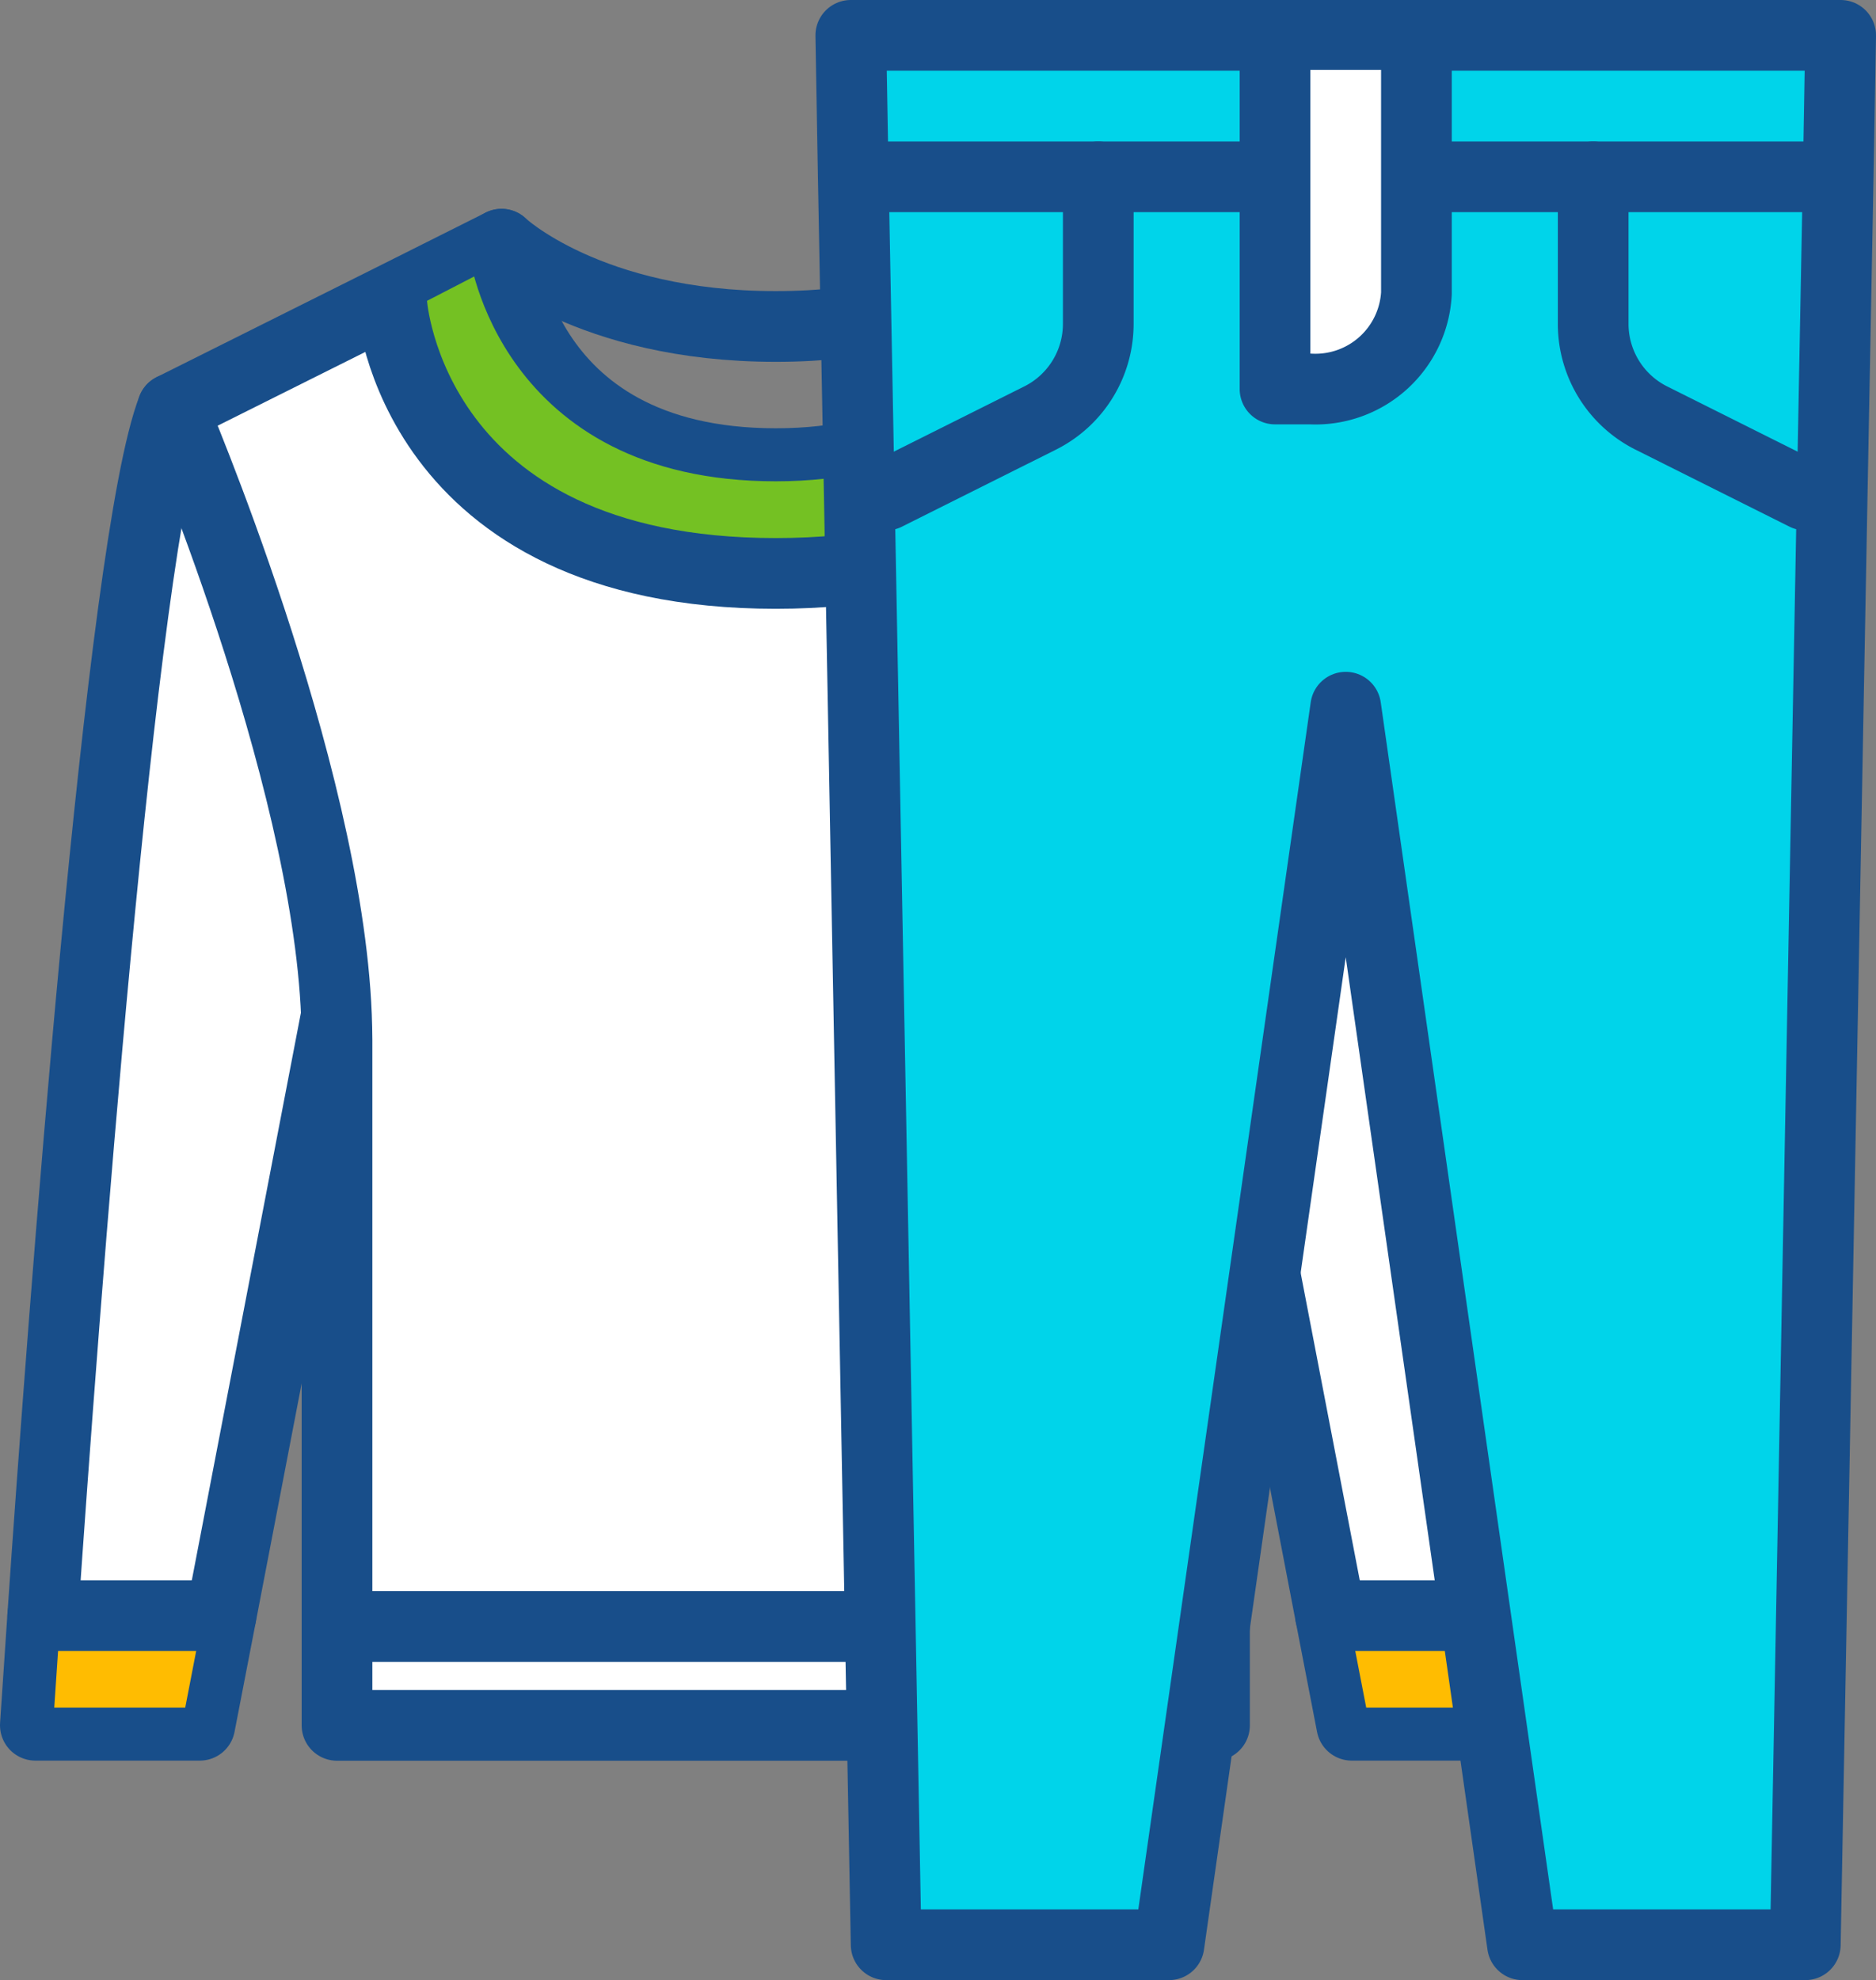 <svg xmlns="http://www.w3.org/2000/svg" width="53.067" height="56" viewBox="0 0 53.067 56">
  <rect x="0" y="0" width="53.067" height="56" fill="#808080" stroke="none"/>
  <g id="icon_clothing-sets" transform="translate(1 1)">
    <g id="Group_3241" data-name="Group 3241" transform="translate(-0.906 5)">
      <path id="Path_7528" data-name="Path 7528" d="M0,0H24.834V3.425H0Z" transform="translate(9.55 39.521)" fill="#74c123" stroke="#184e8a" stroke-width="1"/>
      <g id="Group_3240" data-name="Group 3240" transform="translate(0.906 0.906)">
        <g id="Group_3242" data-name="Group 3242">
          <path id="Path_7515" data-name="Path 7515" d="M44,24.066l.016.085,3.266,16.981.6,3.1h4.654s-.078-1.171-.209-3.1C51.757,32.878,50.12,10.77,48.654,7" transform="translate(-10.644 -2.346)" fill="#fff" stroke="#184e8a" stroke-linecap="round" stroke-linejoin="round" stroke-width="2"/>
          <path id="Path_7516" data-name="Path 7516" d="M9.533,24.066l-.016.085L6.252,41.132l-.6,3.1H1s.078-1.171.209-3.1C1.776,32.878,3.412,10.77,4.879,7" transform="translate(-1 -2.346)" fill="#fff" stroke="#184e8a" stroke-linecap="round" stroke-linejoin="round" stroke-width="2"/>
          <path id="Path_7514" data-name="Path 7514" d="M15.309,1s.326,6.206,7.757,6.206S30.823,1,30.823,1L33.98,2.582l6.151,3.072s-4.36,10.17-4.639,17.151c-.008.233-.016.465-.016.69V42.889H10.654V23.5c0-.225-.008-.458-.016-.69C10.36,15.824,6,5.654,6,5.654l6.151-3.072Z" transform="translate(-2.121 -1)" fill="#fff" stroke="#184e8a" stroke-linecap="round" stroke-linejoin="round" stroke-width="2"/>
          <path id="Path_7511" data-name="Path 7511" d="M53.482,54.1H48.827l-.6-3.1h5.042c.132,1.932.209,3.1.209,3.1" transform="translate(-11.593 -12.214)" fill="#ffbc01" stroke="#184e8a" stroke-width="1"/>
          <path id="Path_7512" data-name="Path 7512" d="M6.252,51l-.6,3.1H1s.078-1.171.209-3.1Z" transform="translate(-1 -12.214)" fill="#ffbc01" stroke="#184e8a" stroke-width="1"/>
          <path id="Path_7513" data-name="Path 7513" d="M32.6,1l3.157,1.582-.054.109s-.52,7.618-10.86,7.618-10.86-7.618-10.86-7.618l-.054-.109L16.662,1.17s.751,6.036,8.182,6.036S32.6,1,32.6,1" transform="translate(-3.9 -1)" fill="#74c123" stroke="#184e8a" stroke-width="1"/>
          <path id="Path_7517" data-name="Path 7517" d="M18,1s2.459,2.327,7.757,2.327S33.514,1,33.514,1" transform="translate(-4.813 -1)" fill="none" stroke="#184e8a" stroke-linecap="round" stroke-linejoin="round" stroke-width="2"/>
          <line id="Line_511" data-name="Line 511" x2="24" transform="translate(9.067 39.094)" fill="none" stroke="#184e8a" stroke-linecap="round" stroke-linejoin="round" stroke-width="2"/>
          <line id="Line_512" data-name="Line 512" x1="5.042" transform="translate(36.637 38.786)" fill="none" stroke="#184e8a" stroke-linecap="round" stroke-linejoin="round" stroke-width="2"/>
          <line id="Line_513" data-name="Line 513" x1="5.042" transform="translate(0.209 38.786)" fill="none" stroke="#184e8a" stroke-linecap="round" stroke-linejoin="round" stroke-width="2"/>
          <path id="Path_7518" data-name="Path 7518" d="M14,3.18S14.52,10.8,24.86,10.8,35.72,3.18,35.72,3.18" transform="translate(-3.916 -1.489)" fill="none" stroke="#184e8a" stroke-linecap="round" stroke-linejoin="round" stroke-width="2"/>
        </g>
      </g>
    </g>
    <g id="Group_3245" data-name="Group 3245" transform="translate(22.067 -1)">
      <path id="Path_7529" data-name="Path 7529" d="M29,1l-.07,4.02L28,5H17V1Z" fill="#b3e5fc"/>
      <path id="Path_7530" data-name="Path 7530" d="M13,1V5H2l-.93.02L1,1Z" fill="#b3e5fc"/>
      <g id="Group_3244" data-name="Group 3244">
        <g id="Group_3246" data-name="Group 3246">
          <path id="Path_7531" data-name="Path 7531" d="M28.76,14.01,28,55H20L15,20,10,55H2L1.24,14.01,2,14l4.34-2.17A2.976,2.976,0,0,0,8,9.151V5h5v6h1a3,3,0,0,0,3-3V5h5V9.151a2.976,2.976,0,0,0,1.66,2.679L28,14Z" fill="#00d4ea" stroke="#184e8a" stroke-width="1"/>
          <path id="Path_7532" data-name="Path 7532" d="M17,1H29l-.07,4.02-.17,8.99L28,55H20L15,20,10,55H2L1.24,14.01,1.07,5.02,1,1H17Z" fill="#00d4ea" stroke="#184e8a" stroke-linecap="round" stroke-linejoin="round" stroke-width="2"/>
          <path id="Path_7533" data-name="Path 7533" d="M22,5V9.15a2.977,2.977,0,0,0,1.66,2.68L28,14" fill="#00d4ea" stroke="#184e8a" stroke-linecap="round" stroke-linejoin="round" stroke-width="2"/>
          <path id="Path_7534" data-name="Path 7534" d="M8,5V9.15a2.977,2.977,0,0,1-1.66,2.68L2,14" fill="#00d4ea" stroke="#184e8a" stroke-linecap="round" stroke-linejoin="round" stroke-width="2"/>
          <path id="Path_7535" data-name="Path 7535" d="M13,5H2" fill="#00d4ea" stroke="#184e8a" stroke-linecap="round" stroke-linejoin="round" stroke-width="2"/>
          <path id="Path_7536" data-name="Path 7536" d="M28,5H17" fill="#00d4ea" stroke="#184e8a" stroke-linecap="round" stroke-linejoin="round" stroke-width="2"/>
          <path id="Path_7537" data-name="Path 7537" d="M17,1V7.318a2.861,2.861,0,0,1-3,2.708H13V1" transform="translate(0 0.975)" fill="#fff" stroke="#184e8a" stroke-linecap="round" stroke-linejoin="round" stroke-width="2"/>
        </g>
      </g>
    </g>
  </g>
</svg>
